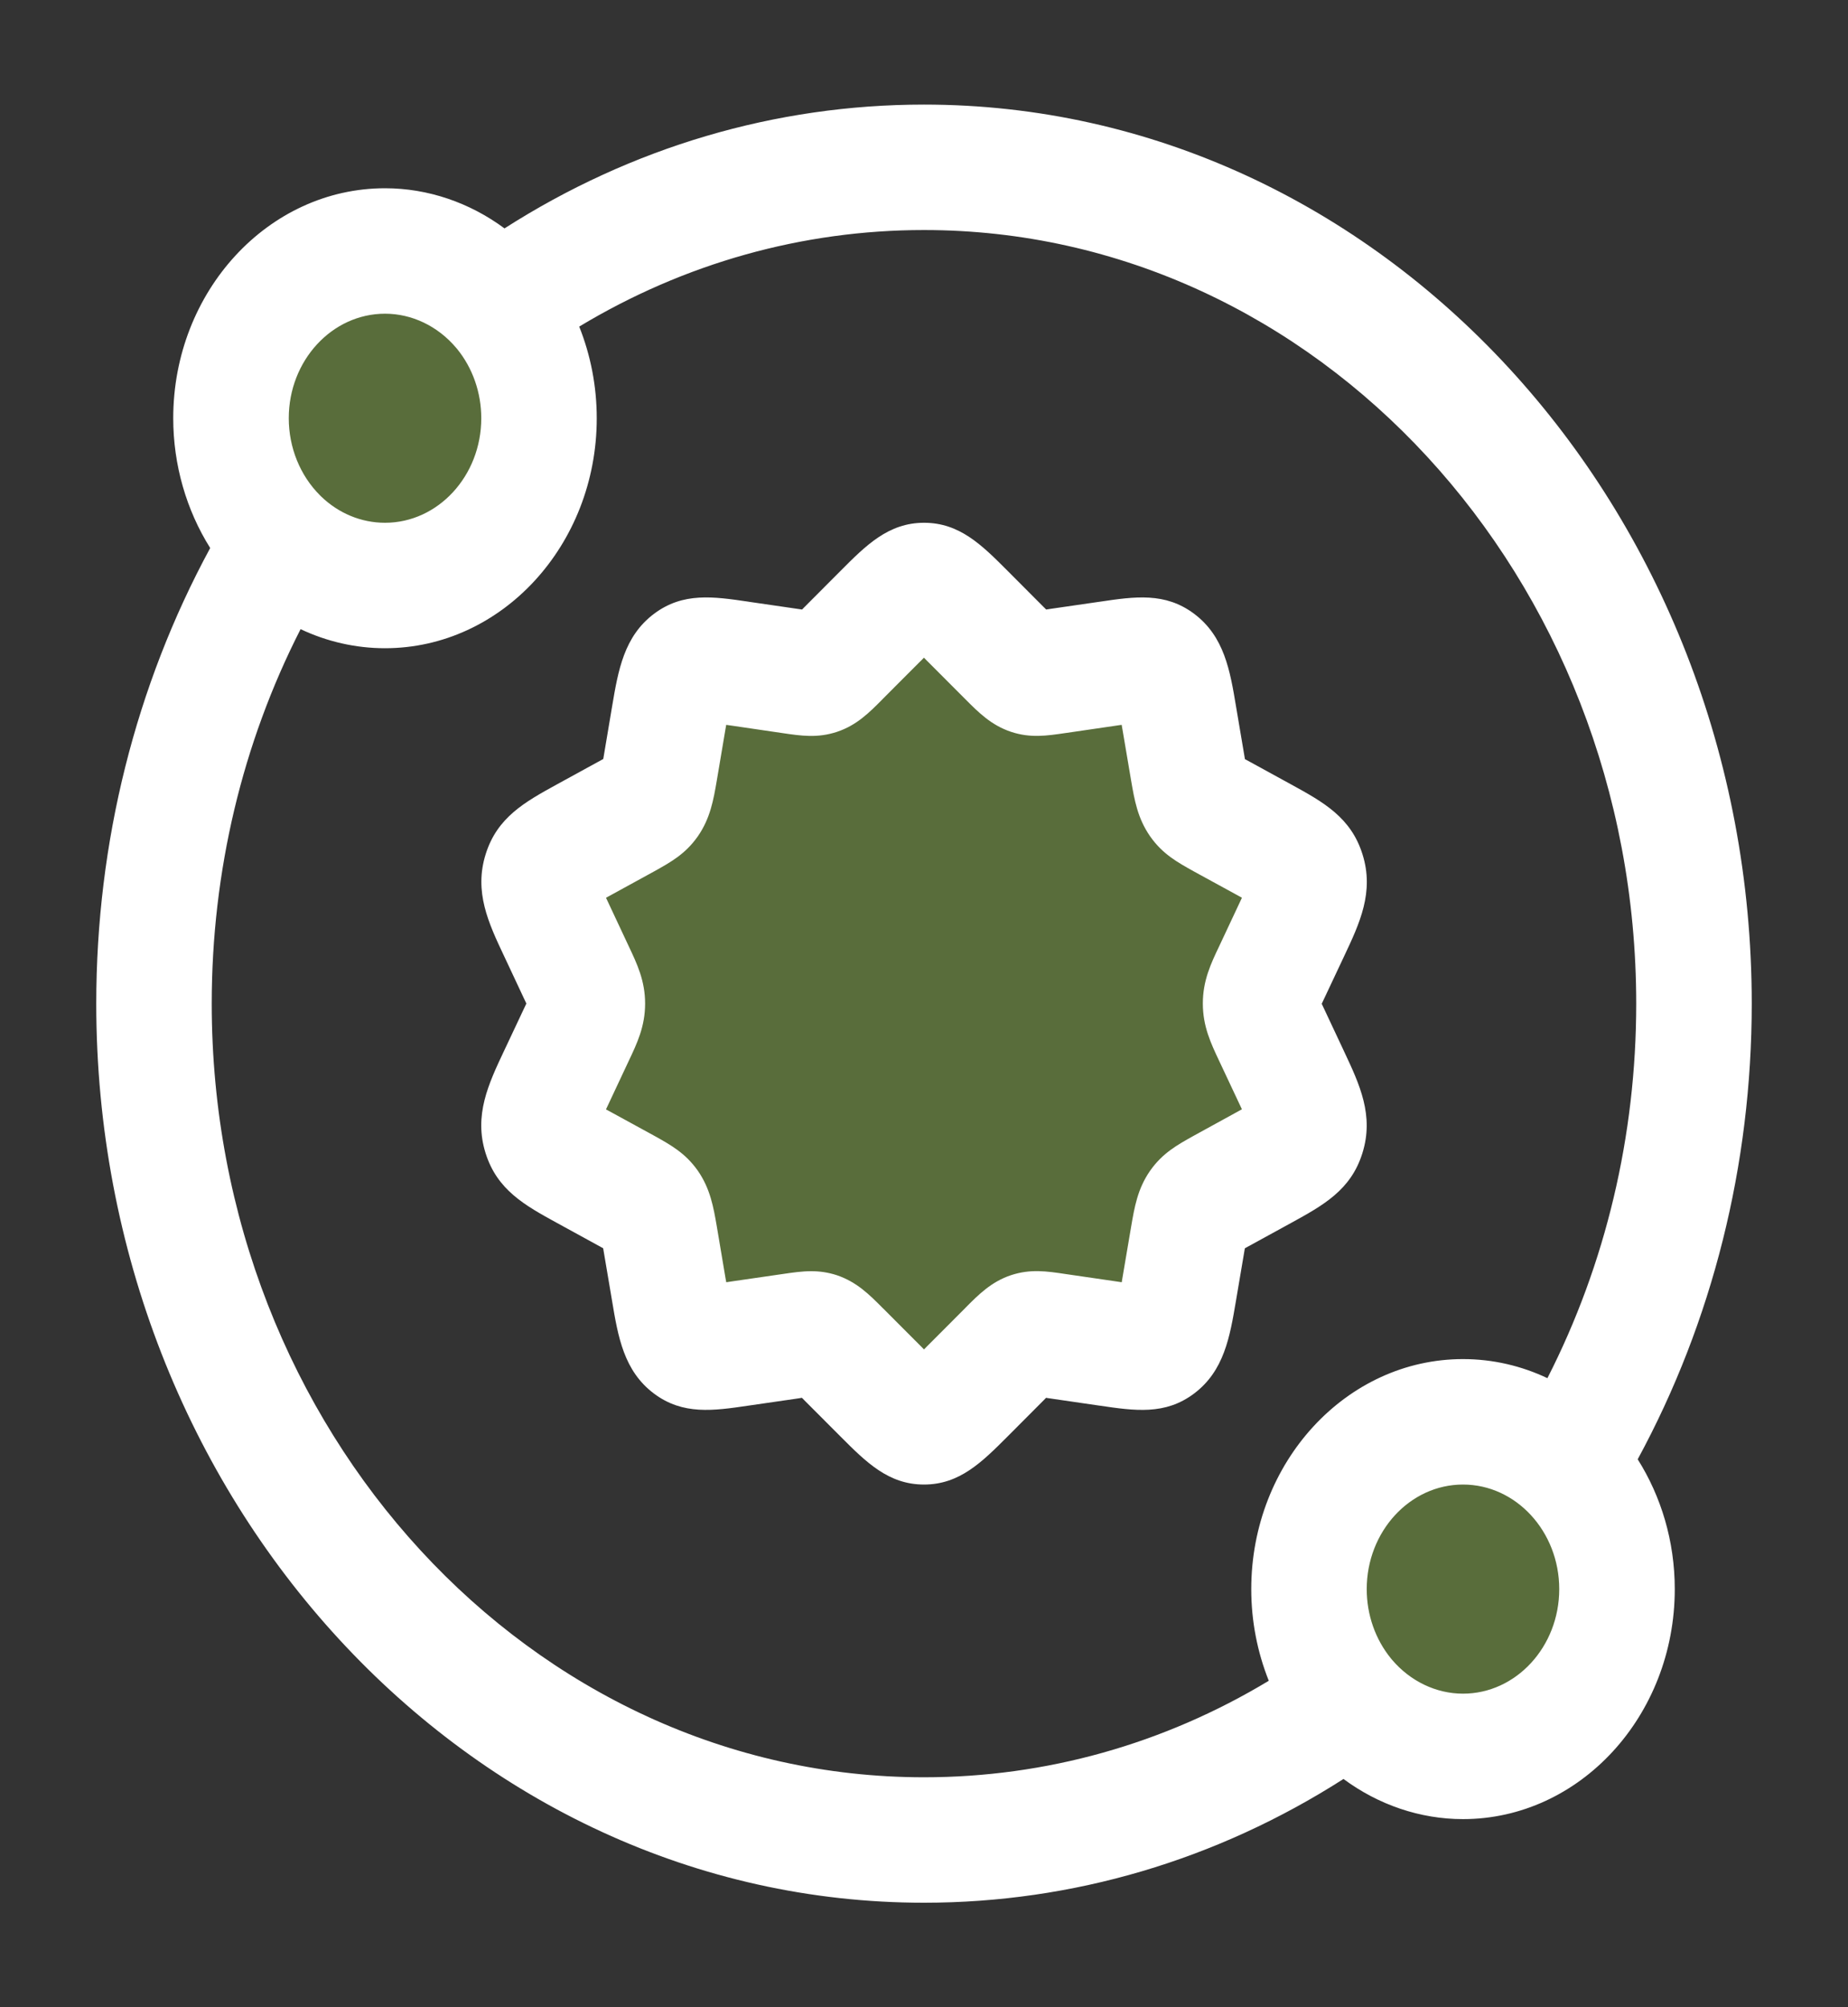 <svg width="35" height="38" viewBox="0 0 35 38" fill="none" xmlns="http://www.w3.org/2000/svg">
<rect x="0" y="0" width="35" height="38" fill="#333333" stroke="none"/>
<g opacity="0.4">
<path d="M7.292 11.083C8.903 11.083 10.208 9.666 10.208 7.917C10.208 7.1 9.923 6.354 9.454 5.792C8.921 5.152 8.149 4.75 7.292 4.75C5.68 4.75 4.375 6.167 4.375 7.917C4.375 8.848 4.745 9.685 5.335 10.265C5.852 10.773 6.539 11.083 7.292 11.083Z" fill="#92C246"/>
<path d="M27.708 33.25C29.32 33.25 30.625 31.833 30.625 30.083C30.625 28.334 29.32 26.917 27.708 26.917C26.097 26.917 24.792 28.334 24.792 30.083C24.792 30.9 25.078 31.646 25.546 32.208C26.079 32.848 26.851 33.25 27.708 33.25Z" fill="#92C246"/>
<path d="M17.5 11.083C17.255 11.083 17.055 11.283 16.657 11.682L15.977 12.363C15.769 12.573 15.664 12.678 15.531 12.722C15.397 12.766 15.252 12.746 14.965 12.703L14.029 12.567C13.481 12.486 13.205 12.447 13.007 12.595C12.808 12.744 12.76 13.028 12.665 13.593L12.502 14.557L12.501 14.564C12.451 14.857 12.426 15.003 12.345 15.121C12.263 15.236 12.139 15.305 11.893 15.441L11.876 15.45L11.041 15.908C10.551 16.177 10.306 16.312 10.23 16.554C10.154 16.793 10.276 17.05 10.517 17.563L10.52 17.569L10.934 18.449L10.936 18.453C11.063 18.721 11.127 18.855 11.127 19C11.127 19.145 11.063 19.279 10.936 19.547L10.934 19.551L10.52 20.431L10.517 20.437C10.276 20.95 10.154 21.207 10.23 21.446C10.306 21.688 10.551 21.823 11.04 22.092L11.876 22.55L11.893 22.559C12.139 22.695 12.263 22.765 12.345 22.879C12.426 22.997 12.451 23.143 12.501 23.436L12.502 23.443L12.665 24.407C12.76 24.972 12.808 25.256 13.007 25.405C13.205 25.553 13.481 25.514 14.029 25.433L14.965 25.297C15.252 25.254 15.397 25.234 15.531 25.278C15.664 25.322 15.769 25.427 15.977 25.637L16.657 26.318C17.055 26.717 17.255 26.917 17.5 26.917C17.745 26.917 17.945 26.717 18.343 26.318L19.022 25.637C19.231 25.427 19.336 25.322 19.468 25.278C19.603 25.234 19.747 25.254 20.034 25.297L20.971 25.433C21.519 25.514 21.794 25.553 21.993 25.405C22.191 25.256 22.239 24.972 22.334 24.407L22.497 23.443L22.499 23.436C22.549 23.143 22.574 22.997 22.655 22.879C22.736 22.765 22.861 22.695 23.107 22.559L23.123 22.55L23.959 22.092C24.448 21.823 24.694 21.688 24.77 21.446C24.845 21.207 24.724 20.95 24.482 20.437L24.479 20.431L24.065 19.551L24.063 19.547C23.936 19.279 23.873 19.145 23.873 19C23.873 18.855 23.936 18.721 24.063 18.453L24.065 18.449L24.479 17.569L24.482 17.563C24.724 17.05 24.845 16.793 24.77 16.554C24.694 16.312 24.449 16.177 23.959 15.908L23.123 15.45L23.107 15.441C22.861 15.305 22.736 15.236 22.655 15.121C22.574 15.003 22.549 14.857 22.499 14.564L22.497 14.557L22.334 13.593C22.239 13.028 22.191 12.744 21.993 12.595C21.794 12.447 21.519 12.486 20.971 12.567L20.034 12.703C19.747 12.746 19.603 12.766 19.468 12.722C19.336 12.678 19.231 12.573 19.022 12.363L18.343 11.682C17.945 11.283 17.745 11.083 17.5 11.083Z" fill="#92C246"/>
</g>
<path fill-rule="evenodd" clip-rule="evenodd" d="M15.916 27.193C16.405 27.683 16.827 28.105 17.5 28.105C18.173 28.105 18.596 27.682 19.084 27.194L19.768 26.508C19.78 26.495 19.793 26.482 19.807 26.468L19.811 26.463C19.826 26.465 19.84 26.467 19.854 26.47C19.866 26.471 19.877 26.473 19.889 26.475L20.823 26.611L20.826 26.611C21.492 26.709 22.067 26.794 22.614 26.383C23.184 25.955 23.293 25.31 23.408 24.629L23.573 23.655C23.574 23.647 23.577 23.64 23.577 23.633L23.603 23.618L24.45 23.154C25.058 22.82 25.584 22.532 25.802 21.834C26.028 21.119 25.75 20.53 25.454 19.901L25.451 19.894L25.034 19.006C25.032 19.004 25.032 19.003 25.032 19.003C25.035 19 25.038 18.992 25.038 18.992L25.455 18.107C25.751 17.48 26.03 16.888 25.805 16.174C25.587 15.474 25.061 15.184 24.452 14.85L23.605 14.386L23.578 14.372L23.574 14.345L23.411 13.382C23.297 12.696 23.188 12.049 22.616 11.62C22.068 11.209 21.493 11.293 20.828 11.392L20.826 11.392L19.887 11.528C19.877 11.529 19.867 11.531 19.857 11.533C19.843 11.535 19.828 11.537 19.813 11.539C19.805 11.531 19.797 11.523 19.79 11.515C19.782 11.507 19.774 11.499 19.766 11.492L19.085 10.809C18.596 10.319 18.175 9.897 17.501 9.897C16.828 9.897 16.405 10.32 15.916 10.811L15.234 11.495C15.221 11.508 15.207 11.522 15.193 11.537L15.19 11.539C15.176 11.537 15.162 11.535 15.148 11.533C15.136 11.531 15.124 11.529 15.113 11.528L14.178 11.392L14.175 11.391C13.51 11.293 12.935 11.209 12.387 11.62C11.817 12.048 11.708 12.693 11.593 13.373L11.429 14.348C11.428 14.351 11.428 14.353 11.427 14.356C11.426 14.361 11.425 14.365 11.425 14.37L11.398 14.384L10.551 14.848C9.943 15.182 9.418 15.471 9.199 16.169C8.974 16.884 9.251 17.473 9.548 18.102L9.551 18.108L9.968 18.997C9.969 18.998 9.969 19 9.969 19C9.966 19.003 9.963 19.011 9.963 19.011L9.546 19.896C9.25 20.523 8.972 21.115 9.196 21.829C9.415 22.529 9.94 22.819 10.55 23.153L11.397 23.617L11.423 23.631L11.428 23.658L11.591 24.621C11.705 25.306 11.814 25.954 12.386 26.383C12.934 26.793 13.51 26.709 14.175 26.611L15.114 26.475C15.124 26.473 15.134 26.472 15.145 26.47C15.159 26.468 15.174 26.465 15.188 26.463C15.196 26.471 15.204 26.479 15.212 26.487C15.22 26.496 15.228 26.504 15.235 26.511L15.915 27.192L15.916 27.193ZM15.849 24.142C15.68 24.087 15.521 24.066 15.365 24.066C15.187 24.066 15.009 24.092 14.82 24.12L13.882 24.256C13.854 24.261 13.825 24.265 13.796 24.269C13.783 24.271 13.769 24.273 13.755 24.275C13.75 24.253 13.746 24.229 13.742 24.205C13.742 24.201 13.741 24.197 13.74 24.193L13.576 23.219C13.513 22.854 13.453 22.508 13.22 22.169L13.21 22.155C12.978 21.829 12.705 21.677 12.389 21.501L11.533 21.033C11.523 21.028 11.514 21.023 11.505 21.018C11.496 21.012 11.487 21.007 11.477 21.003C11.48 20.995 11.484 20.987 11.487 20.98C11.489 20.977 11.49 20.974 11.492 20.971L11.906 20.089C12.066 19.752 12.218 19.432 12.218 19C12.218 18.568 12.066 18.248 11.906 17.91L11.489 17.021C11.486 17.017 11.485 17.013 11.483 17.009C11.481 17.005 11.479 17.001 11.477 16.997C11.496 16.986 11.514 16.976 11.531 16.967L12.389 16.497C12.705 16.321 12.978 16.169 13.21 15.842L13.22 15.828C13.453 15.489 13.513 15.144 13.577 14.769L13.74 13.803L13.754 13.723L13.882 13.741L14.815 13.878C15.174 13.931 15.483 13.977 15.852 13.855C16.226 13.731 16.466 13.488 16.716 13.236L16.718 13.233L17.398 12.552C17.414 12.536 17.43 12.52 17.447 12.504C17.464 12.486 17.481 12.469 17.499 12.451C17.516 12.469 17.533 12.486 17.551 12.504C17.567 12.52 17.584 12.536 17.599 12.552L18.276 13.23L18.277 13.231C18.532 13.487 18.772 13.729 19.149 13.855C19.515 13.976 19.823 13.93 20.177 13.878L20.179 13.878L21.117 13.741C21.143 13.737 21.17 13.733 21.198 13.729C21.213 13.727 21.228 13.725 21.244 13.723C21.249 13.746 21.253 13.771 21.256 13.795L21.258 13.805L21.423 14.779C21.486 15.144 21.545 15.489 21.779 15.828L21.789 15.842C22.021 16.169 22.294 16.321 22.61 16.497L23.466 16.965C23.476 16.97 23.485 16.975 23.494 16.98C23.503 16.985 23.512 16.991 23.521 16.995C23.518 17.003 23.515 17.01 23.512 17.017C23.51 17.02 23.508 17.024 23.507 17.027L23.093 17.909C22.932 18.246 22.781 18.566 22.781 18.998C22.781 19.43 22.932 19.749 23.092 20.088L23.51 20.977C23.512 20.981 23.514 20.985 23.516 20.989C23.517 20.993 23.519 20.997 23.521 21.001C23.503 21.012 23.486 21.021 23.468 21.03L22.61 21.501C22.294 21.677 22.021 21.829 21.789 22.155L21.779 22.169C21.545 22.508 21.486 22.854 21.422 23.229L21.258 24.195L21.245 24.275L21.117 24.256L20.183 24.12C19.825 24.066 19.515 24.02 19.146 24.142C18.773 24.267 18.532 24.51 18.282 24.762L18.28 24.765L17.601 25.445C17.585 25.462 17.569 25.478 17.552 25.494C17.535 25.512 17.517 25.529 17.5 25.547C17.483 25.529 17.465 25.512 17.448 25.494C17.431 25.478 17.415 25.462 17.399 25.445L16.723 24.768L16.721 24.767C16.467 24.511 16.226 24.269 15.849 24.142Z" fill="white"/>
<path fill-rule="evenodd" clip-rule="evenodd" d="M1.823 19.001C1.823 28.387 8.855 36.022 17.5 36.022C20.314 36.022 23.043 35.215 25.445 33.679C26.106 34.168 26.895 34.439 27.708 34.439C29.919 34.439 31.719 32.485 31.719 30.085C31.719 29.174 31.459 28.327 31.017 27.627C32.433 25.018 33.177 22.054 33.177 19.001C33.177 9.615 26.145 1.98 17.5 1.98C14.685 1.98 11.957 2.788 9.555 4.324C8.894 3.835 8.105 3.564 7.292 3.564C5.081 3.564 3.281 5.518 3.281 7.918C3.281 8.8 3.529 9.656 3.981 10.375C2.567 12.983 1.823 15.947 1.823 19.001ZM4.01 19.001C4.01 16.501 4.589 14.072 5.693 11.911C6.192 12.147 6.736 12.272 7.292 12.272C9.502 12.272 11.302 10.318 11.302 7.918C11.302 7.315 11.187 6.726 10.97 6.183C12.96 4.984 15.197 4.355 17.5 4.355C24.938 4.355 30.989 10.926 30.989 19.001C30.989 21.5 30.411 23.929 29.307 26.091C28.817 25.859 28.276 25.73 27.708 25.73C25.497 25.73 23.698 27.684 23.698 30.085C23.698 30.688 23.813 31.277 24.03 31.82C22.04 33.019 19.803 33.647 17.5 33.647C10.062 33.647 4.01 27.076 4.01 19.001ZM27.708 32.064C27.199 32.064 26.711 31.829 26.365 31.423C26.358 31.415 26.352 31.408 26.346 31.4C26.049 31.038 25.885 30.571 25.885 30.085C25.885 28.994 26.703 28.105 27.708 28.105C28.713 28.105 29.531 28.994 29.531 30.085C29.531 31.176 28.713 32.064 27.708 32.064ZM7.292 9.897C6.844 9.897 6.414 9.72 6.08 9.397C6.072 9.389 6.067 9.383 6.059 9.376C5.683 9.001 5.469 8.471 5.469 7.918C5.469 6.827 6.287 5.939 7.292 5.939C7.801 5.939 8.289 6.173 8.635 6.58C8.642 6.588 8.648 6.594 8.654 6.602C8.951 6.965 9.115 7.432 9.115 7.918C9.115 9.009 8.296 9.897 7.292 9.897Z" fill="white"/>
</svg>
